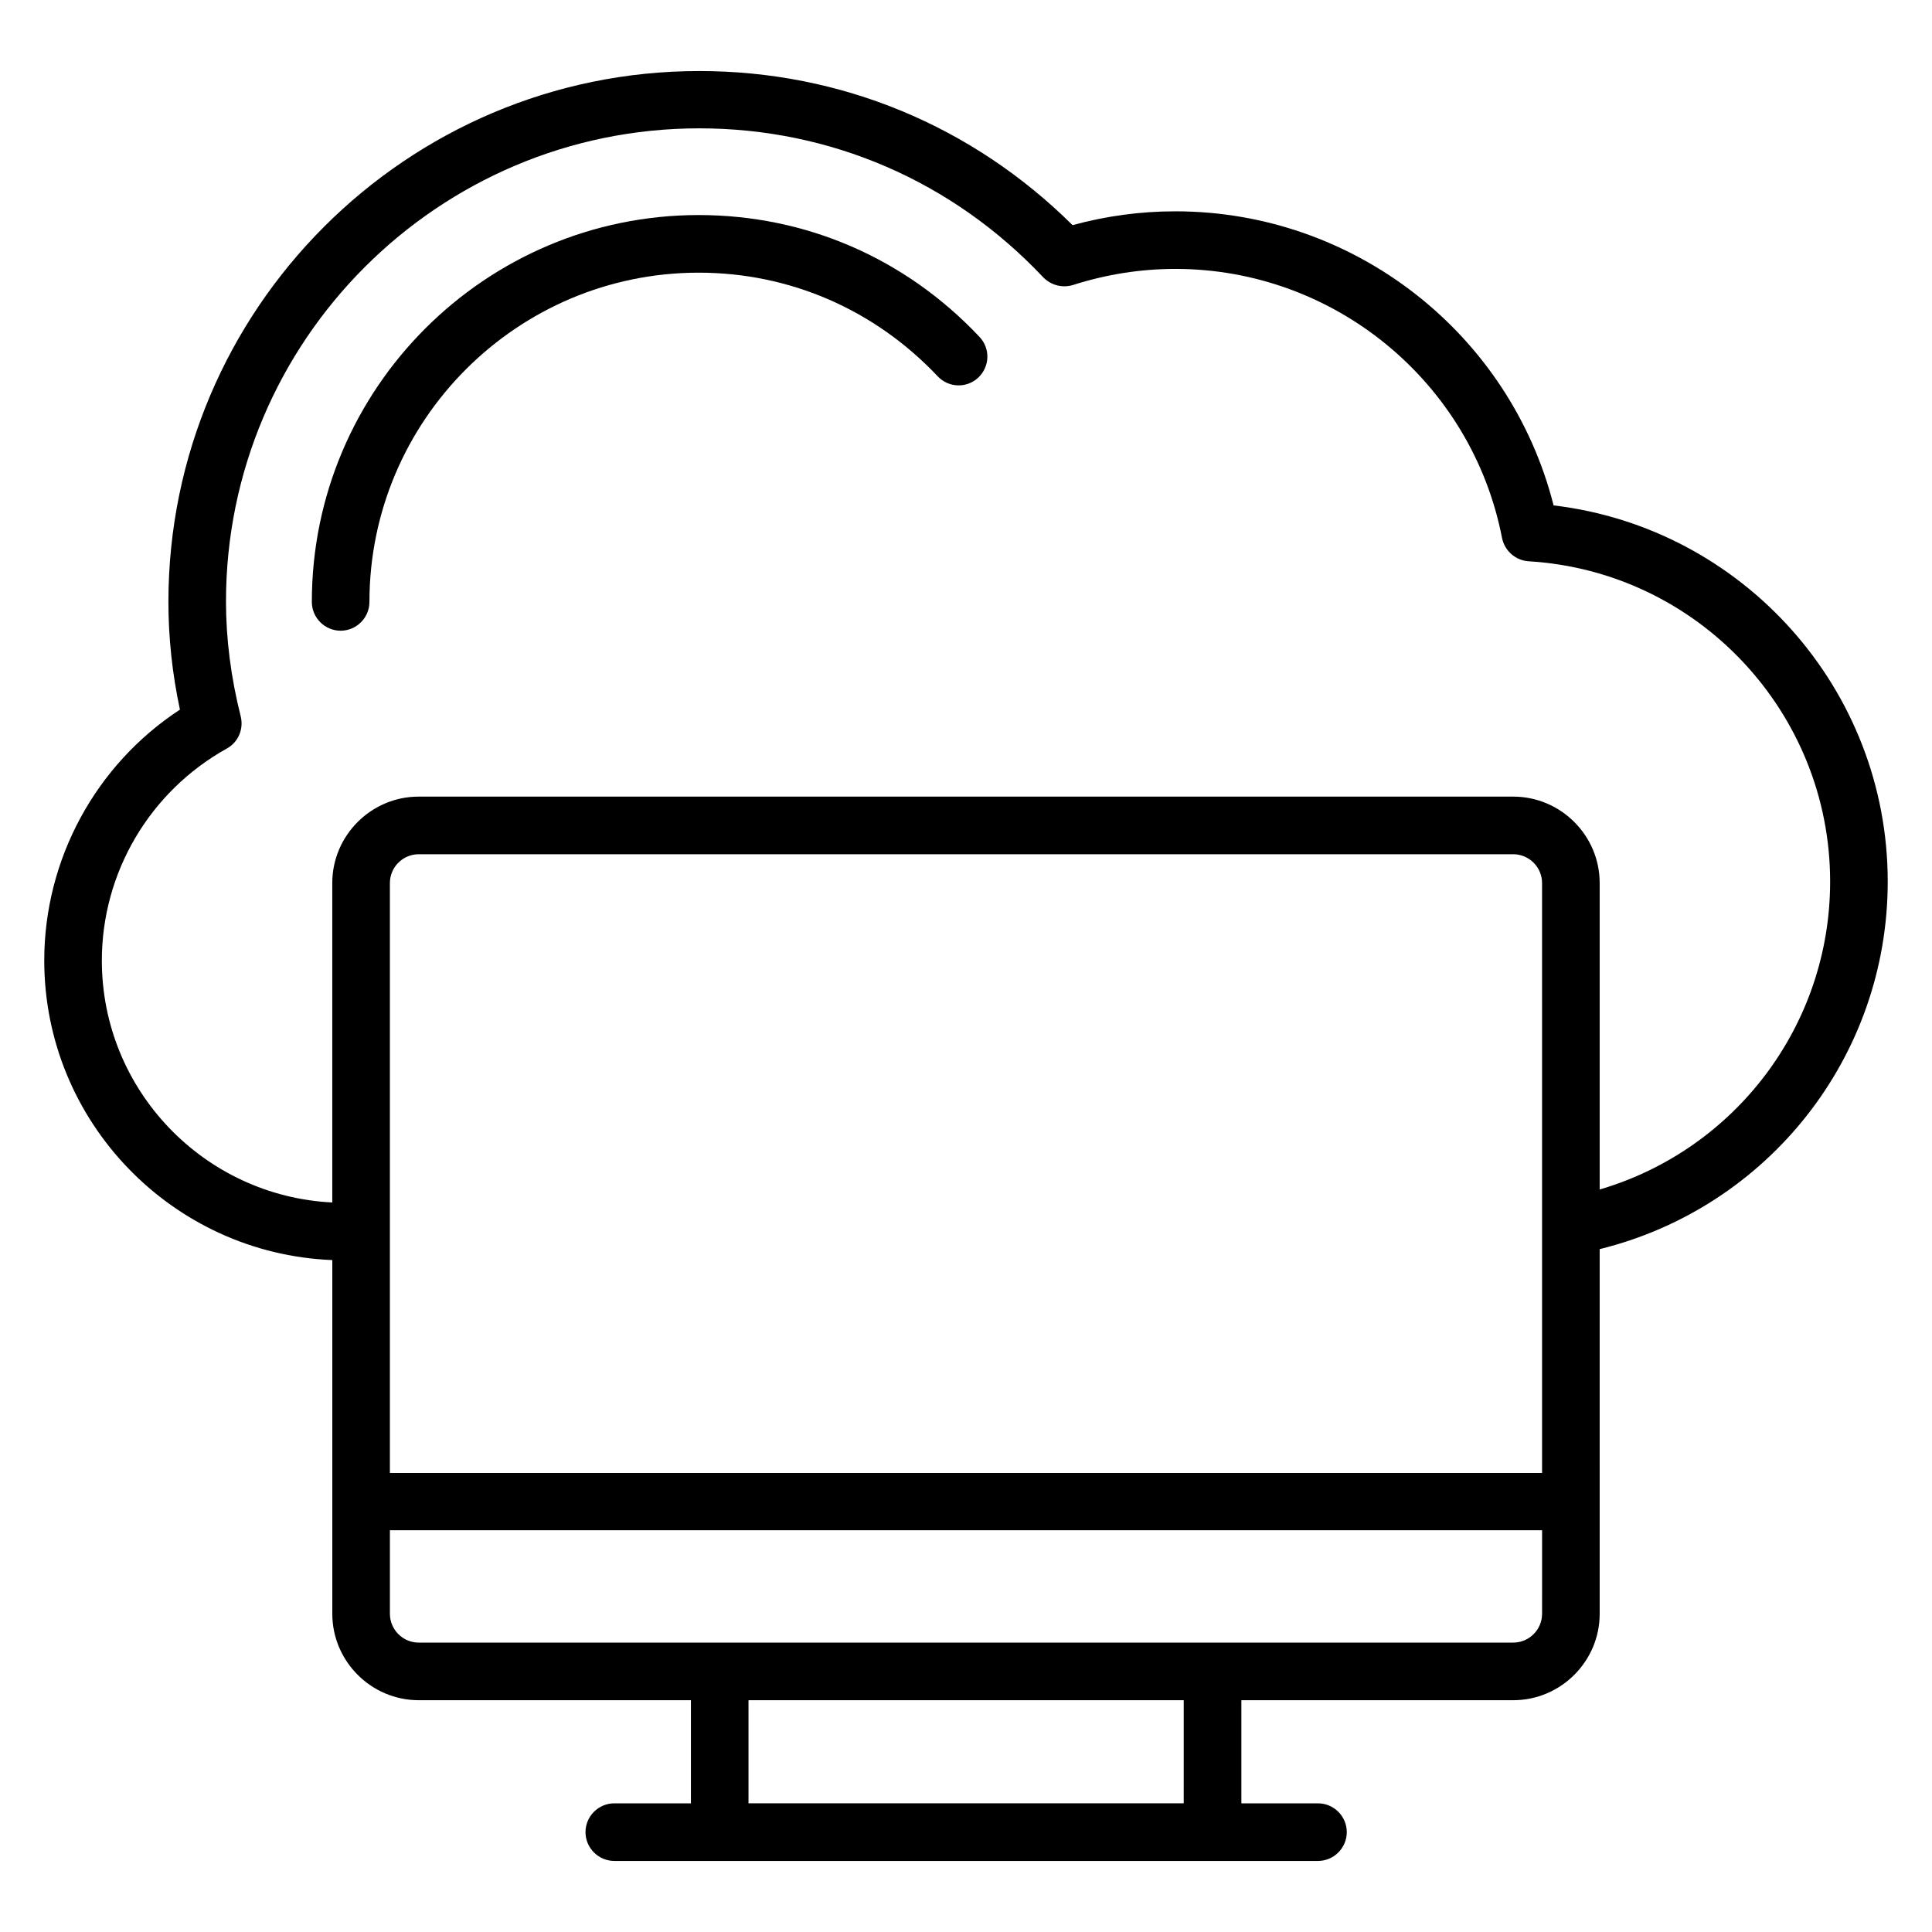 <?xml version="1.0" encoding="UTF-8"?>
<!-- Uploaded to: SVG Repo, www.svgrepo.com, Generator: SVG Repo Mixer Tools -->
<svg fill="#000000" width="800px" height="800px" version="1.1" viewBox="144 144 512 512" xmlns="http://www.w3.org/2000/svg">
 <g>
  <path d="m329.16 200.99c-56.488 0-102.52 45.953-102.52 102.52 0 4.199 3.434 7.633 7.633 7.633 4.199 0 7.633-3.434 7.633-7.633 0-48.09 39.16-87.25 87.25-87.25 24.121 0 46.641 9.77 63.359 27.48 2.902 3.055 7.711 3.207 10.762 0.305 3.055-2.902 3.207-7.711 0.305-10.762-19.613-20.84-46.027-32.293-74.422-32.293z"/>
  <path d="m555.72 277.94c-11.527-45.492-52.75-77.938-100.23-77.938-9.238 0-18.32 1.223-27.25 3.664-26.566-26.336-61.449-40.84-98.93-40.84-77.555 0-140.68 63.129-140.68 140.68 0 9.312 0.992 18.93 3.055 28.551-22.293 14.582-35.957 39.621-35.957 66.488 0 42.746 33.969 77.707 76.336 79.387v93.738c0 12.594 10.305 22.902 22.902 22.902h72.137v27.328h-20.305c-4.199 0-7.633 3.434-7.633 7.633 0 4.199 3.434 7.633 7.633 7.633h186.48c4.199 0 7.633-3.434 7.633-7.633 0-4.199-3.434-7.633-7.633-7.633h-20.305v-27.328h72.059c12.594 0 22.902-10.305 22.902-22.902l-0.004-96.637c44.578-10.992 76.336-50.914 76.336-97.402 0-50.992-38.395-93.738-88.547-99.695zm-98.09 343.96h-115.27v-27.328h115.34l-0.004 27.328zm95.035-50.227c0 4.199-3.434 7.633-7.633 7.633h-290.07c-4.199 0-7.633-3.434-7.633-7.633v-22.137h305.34zm0-37.328h-305.34v-156.33c0-4.199 3.434-7.633 7.633-7.633h290.07c4.199 0 7.633 3.434 7.633 7.633zm15.266-75.113v-81.219c0-12.594-10.305-22.902-22.902-22.902h-290.07c-12.594 0-22.902 10.305-22.902 22.902v84.656c-33.969-1.68-61.066-29.77-61.066-64.121 0-23.281 12.672-44.809 33.129-56.184 3.055-1.68 4.504-5.191 3.664-8.551-2.594-10.305-3.894-20.535-3.894-30.383 0-69.16 56.258-125.42 125.42-125.42 34.73 0 67.098 13.969 91.145 39.465 2.062 2.137 5.113 2.902 7.863 2.062 8.855-2.824 17.938-4.273 27.176-4.273 42.137 0 78.547 30 86.562 71.297 0.688 3.434 3.586 5.953 7.023 6.184 44.812 2.668 79.926 39.996 79.926 84.883 0 38.09-25.191 71.066-61.07 81.602z"/>
 </g>
</svg>
